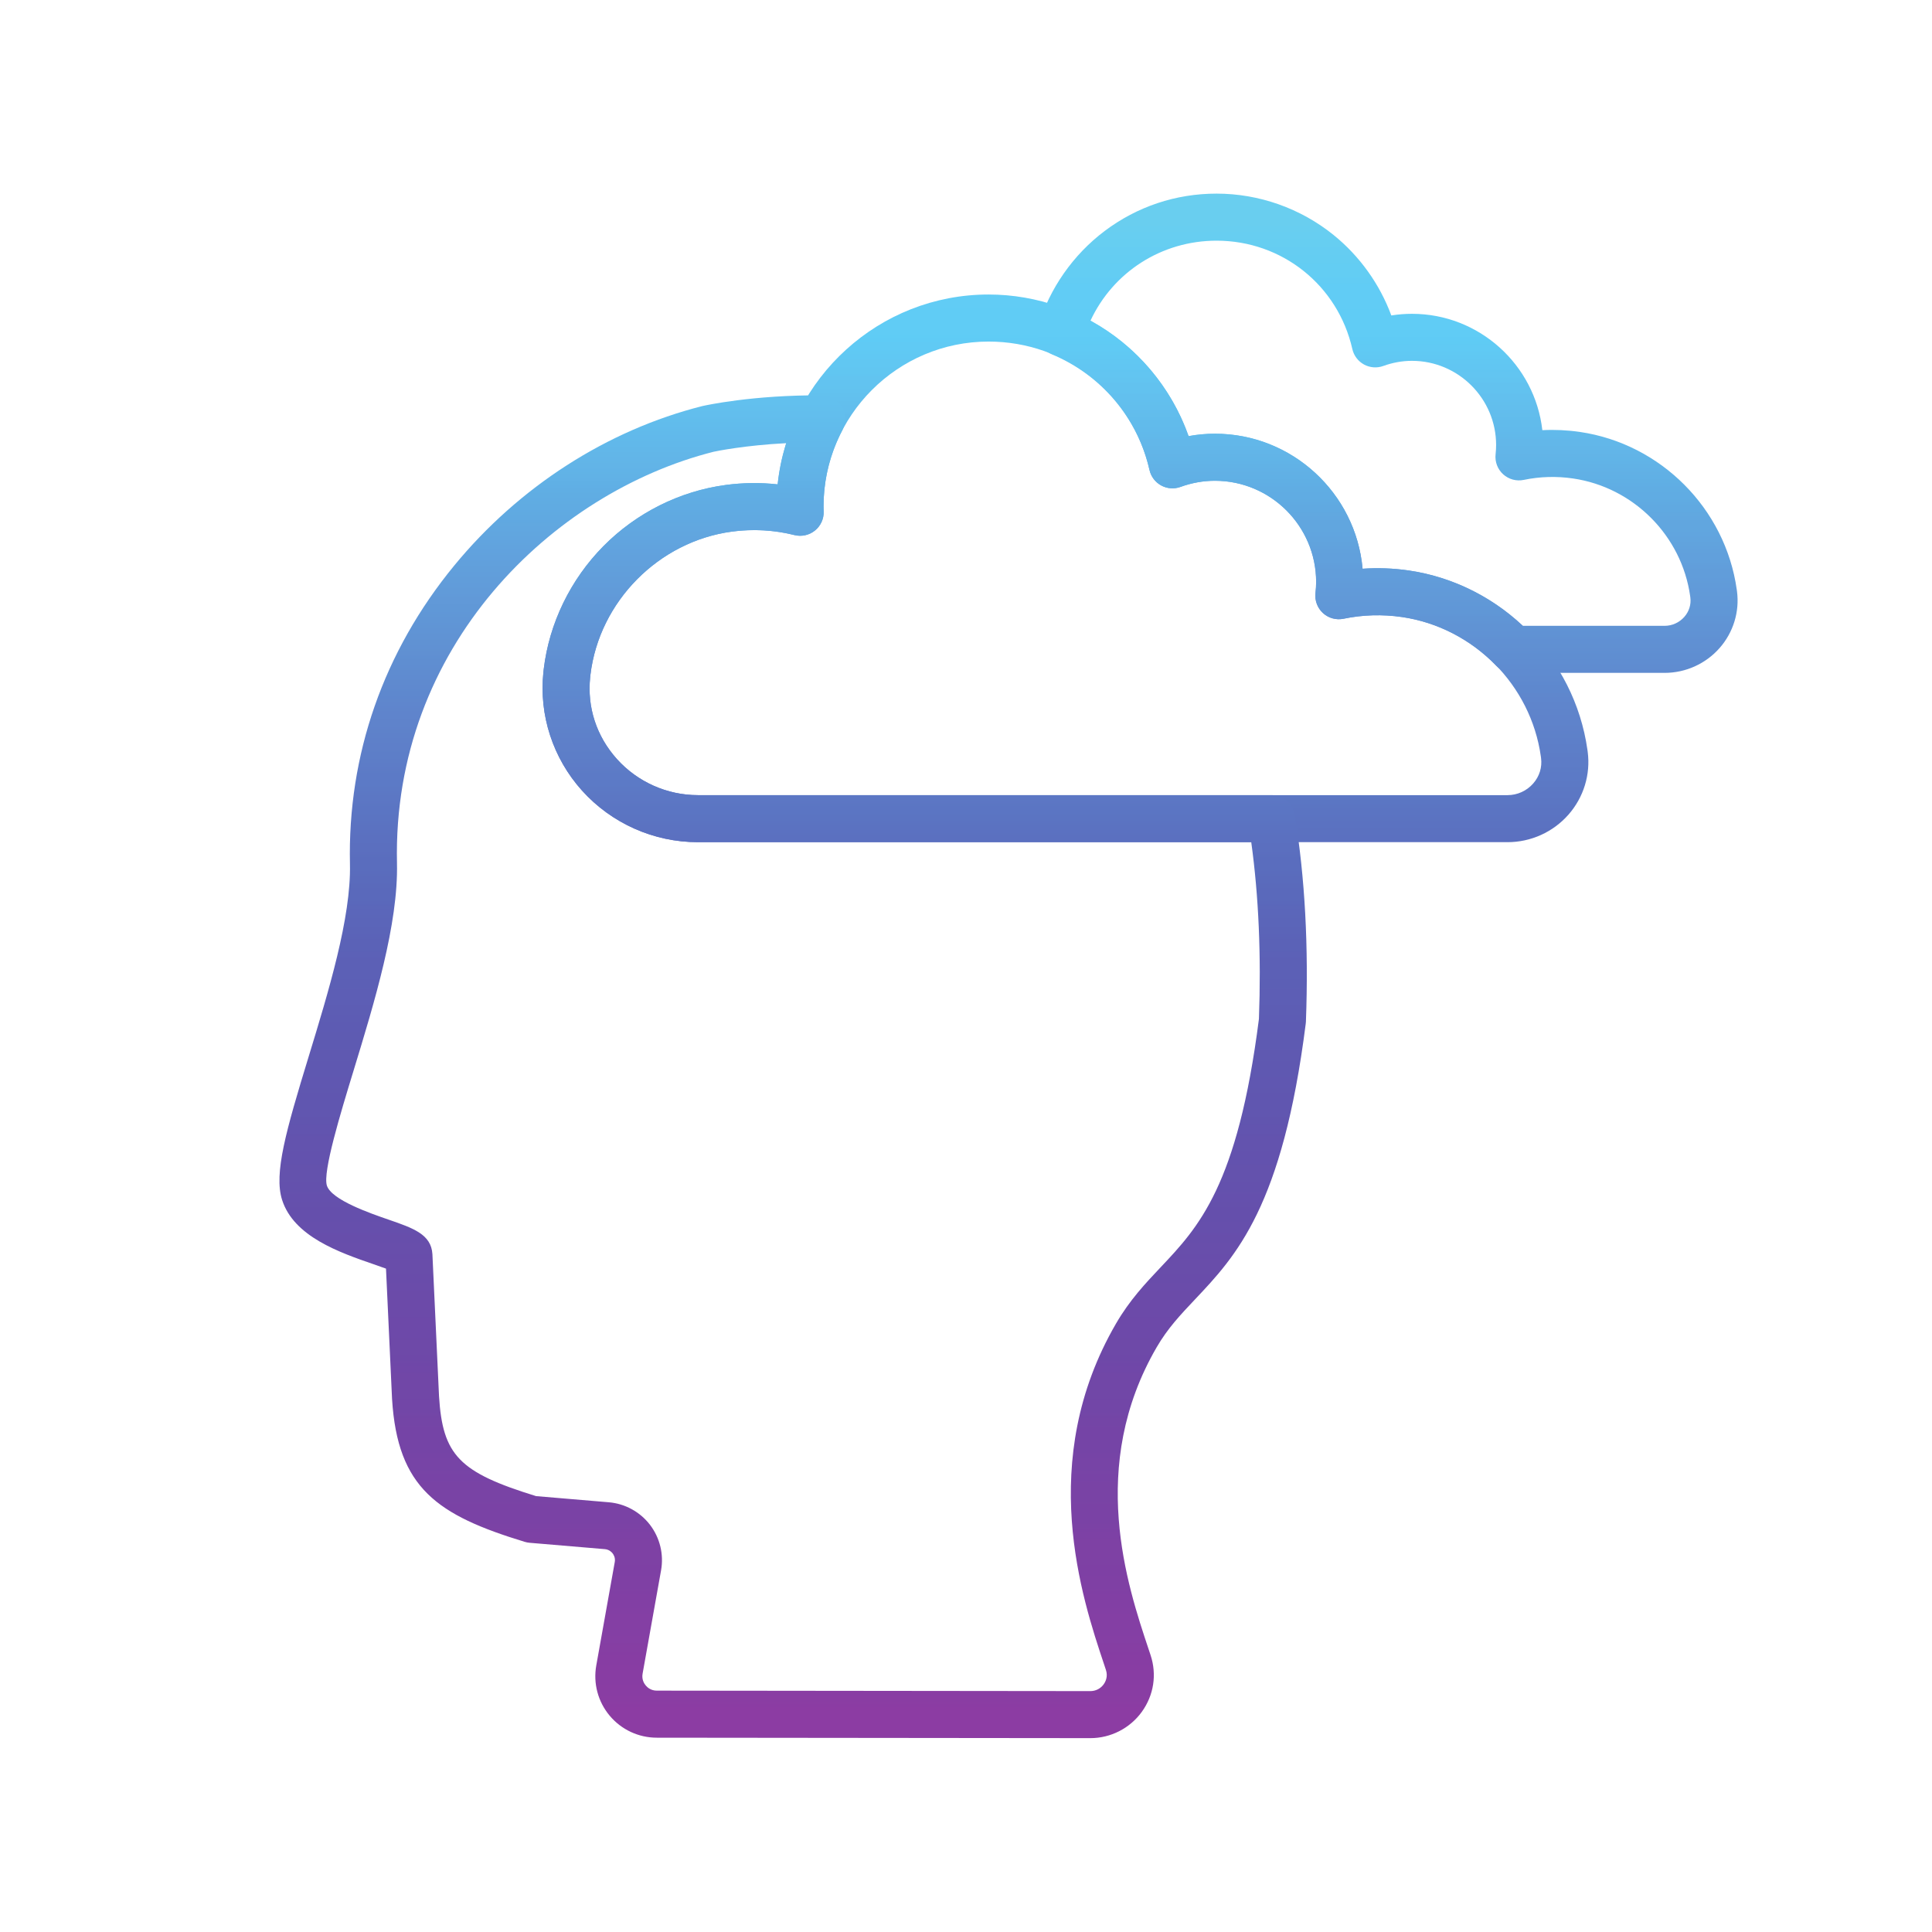 <svg xmlns="http://www.w3.org/2000/svg" xmlns:xlink="http://www.w3.org/1999/xlink" width="500" viewBox="0 0 375 375" height="500" preserveAspectRatio="xMidYMid meet"><defs><clipPath id="d0da48028a"><path d="M 105.309 57.164 L 308.367 57.164 L 308.367 163.465 L 105.309 163.465 Z M 105.309 57.164 " clip-rule="nonzero"></path></clipPath><clipPath id="1b3b8130e2"><path d="M 146.402 102.895 C 144.961 102.895 143.516 102.992 142.066 103.184 C 127.859 105.078 116.309 116.758 114.605 130.957 C 114.586 131.117 114.57 131.273 114.555 131.43 C 113.934 137.277 115.781 142.926 119.75 147.34 C 123.754 151.785 129.473 154.336 135.453 154.336 L 292.613 154.336 C 294.52 154.336 296.332 153.512 297.59 152.078 C 298.812 150.688 299.352 148.93 299.117 147.129 L 299.078 146.828 C 297.125 132.922 286.039 121.793 272.129 119.766 C 268.32 119.215 264.512 119.324 260.801 120.094 C 259.371 120.395 257.883 119.988 256.801 119.008 C 255.719 118.023 255.172 116.582 255.332 115.129 C 255.418 114.355 255.461 113.645 255.461 112.965 C 255.461 102.129 246.645 93.316 235.809 93.316 C 233.562 93.316 231.312 93.719 229.125 94.512 C 227.891 94.957 226.527 94.852 225.379 94.223 C 224.23 93.594 223.406 92.504 223.117 91.227 C 219.793 76.547 206.949 66.297 191.883 66.297 C 174.219 66.297 159.848 80.668 159.848 98.332 C 159.848 98.547 159.855 98.766 159.863 98.98 L 159.875 99.293 C 159.918 100.723 159.285 102.086 158.172 102.984 C 157.059 103.883 155.59 104.203 154.203 103.859 C 151.645 103.219 149.035 102.895 146.402 102.895 Z M 292.613 163.465 L 135.453 163.465 C 126.891 163.465 118.695 159.816 112.965 153.445 C 107.324 147.18 104.59 138.801 105.473 130.473 C 105.492 130.273 105.516 130.07 105.539 129.867 C 106.609 120.953 110.727 112.477 117.129 106 C 123.527 99.535 131.953 95.32 140.859 94.133 C 144.234 93.684 147.609 93.645 150.941 94.016 C 153.105 73.336 170.641 57.164 191.883 57.164 C 201.273 57.164 210.461 60.414 217.746 66.312 C 223.684 71.113 228.18 77.512 230.703 84.652 C 232.395 84.34 234.098 84.184 235.809 84.184 C 250.809 84.184 263.168 95.723 264.477 110.391 C 267.449 110.18 270.449 110.297 273.445 110.73 C 291.348 113.34 305.605 127.66 308.121 145.559 L 308.172 145.938 C 308.746 150.32 307.391 154.75 304.457 158.098 C 301.465 161.512 297.148 163.465 292.613 163.465 Z M 292.613 163.465 " clip-rule="nonzero"></path></clipPath><clipPath id="288221b9a7"><path d="M 146.402 102.895 C 144.961 102.895 143.516 102.992 142.066 103.184 C 127.859 105.078 116.309 116.758 114.605 130.957 C 114.586 131.117 114.57 131.273 114.555 131.43 C 113.934 137.277 115.781 142.926 119.75 147.34 C 123.754 151.785 129.473 154.336 135.453 154.336 L 292.613 154.336 C 294.52 154.336 296.332 153.512 297.59 152.078 C 298.812 150.688 299.352 148.93 299.117 147.129 L 299.078 146.828 C 297.125 132.922 286.039 121.793 272.129 119.766 C 268.32 119.215 264.512 119.324 260.801 120.094 C 259.371 120.395 257.883 119.988 256.801 119.008 C 255.719 118.023 255.172 116.582 255.332 115.129 C 255.418 114.355 255.461 113.645 255.461 112.965 C 255.461 102.129 246.645 93.316 235.809 93.316 C 233.562 93.316 231.312 93.719 229.125 94.512 C 227.891 94.957 226.527 94.852 225.379 94.223 C 224.23 93.594 223.406 92.504 223.117 91.227 C 219.793 76.547 206.949 66.297 191.883 66.297 C 174.219 66.297 159.848 80.668 159.848 98.332 C 159.848 98.547 159.855 98.766 159.863 98.98 L 159.875 99.293 C 159.918 100.723 159.285 102.086 158.172 102.984 C 157.059 103.883 155.59 104.203 154.203 103.859 C 151.645 103.219 149.035 102.895 146.402 102.895 Z M 292.613 163.465 L 135.453 163.465 C 126.891 163.465 118.695 159.816 112.965 153.445 C 107.324 147.18 104.59 138.801 105.473 130.473 C 105.492 130.273 105.516 130.07 105.539 129.867 C 106.609 120.953 110.727 112.477 117.129 106 C 123.527 99.535 131.953 95.32 140.859 94.133 C 144.234 93.684 147.609 93.645 150.941 94.016 C 153.105 73.336 170.641 57.164 191.883 57.164 C 201.273 57.164 210.461 60.414 217.746 66.312 C 223.684 71.113 228.18 77.512 230.703 84.652 C 232.395 84.34 234.098 84.184 235.809 84.184 C 250.809 84.184 263.168 95.723 264.477 110.391 C 267.449 110.18 270.449 110.297 273.445 110.73 C 291.348 113.34 305.605 127.66 308.121 145.559 L 308.172 145.938 C 308.746 150.32 307.391 154.75 304.457 158.098 C 301.465 161.512 297.148 163.465 292.613 163.465 " clip-rule="nonzero"></path></clipPath><linearGradient x1="0.054" gradientTransform="matrix(0, 292.112, -292.112, 0, 206.805, 41.422)" y1="0" x2="0.418" gradientUnits="userSpaceOnUse" y2="0" id="486e269ce0"><stop stop-opacity="1" stop-color="rgb(37.999%, 79.999%, 96.1%)" offset="0"></stop><stop stop-opacity="1" stop-color="rgb(37.9%, 79.999%, 96.1%)" offset="0.016"></stop><stop stop-opacity="1" stop-color="rgb(37.7%, 79.999%, 96.1%)" offset="0.031"></stop><stop stop-opacity="1" stop-color="rgb(37.599%, 79.999%, 96.1%)" offset="0.062"></stop><stop stop-opacity="1" stop-color="rgb(37.448%, 79.999%, 96.1%)" offset="0.07"></stop><stop stop-opacity="1" stop-color="rgb(37.299%, 79.799%, 96.1%)" offset="0.074"></stop><stop stop-opacity="1" stop-color="rgb(37.299%, 79.599%, 96.1%)" offset="0.078"></stop><stop stop-opacity="1" stop-color="rgb(37.434%, 79.417%, 95.898%)" offset="0.082"></stop><stop stop-opacity="1" stop-color="rgb(37.572%, 79.236%, 95.699%)" offset="0.086"></stop><stop stop-opacity="1" stop-color="rgb(37.585%, 79.218%, 95.699%)" offset="0.094"></stop><stop stop-opacity="1" stop-color="rgb(37.599%, 78.999%, 95.499%)" offset="0.098"></stop><stop stop-opacity="1" stop-color="rgb(37.599%, 78.799%, 95.299%)" offset="0.102"></stop><stop stop-opacity="1" stop-color="rgb(37.602%, 78.6%, 95.299%)" offset="0.105"></stop><stop stop-opacity="1" stop-color="rgb(37.605%, 78.4%, 95.299%)" offset="0.109"></stop><stop stop-opacity="1" stop-color="rgb(37.802%, 78.206%, 95.105%)" offset="0.113"></stop><stop stop-opacity="1" stop-color="rgb(37.999%, 78.012%, 94.913%)" offset="0.117"></stop><stop stop-opacity="1" stop-color="rgb(37.999%, 78.006%, 94.905%)" offset="0.125"></stop><stop stop-opacity="1" stop-color="rgb(37.999%, 77.798%, 94.724%)" offset="0.129"></stop><stop stop-opacity="1" stop-color="rgb(37.999%, 77.599%, 94.55%)" offset="0.133"></stop><stop stop-opacity="1" stop-color="rgb(37.999%, 77.449%, 94.524%)" offset="0.141"></stop><stop stop-opacity="1" stop-color="rgb(38.199%, 77.1%, 94.299%)" offset="0.145"></stop><stop stop-opacity="1" stop-color="rgb(38.399%, 76.9%, 94.099%)" offset="0.148"></stop><stop stop-opacity="1" stop-color="rgb(38.399%, 76.703%, 94.099%)" offset="0.152"></stop><stop stop-opacity="1" stop-color="rgb(38.399%, 76.508%, 94.099%)" offset="0.156"></stop><stop stop-opacity="1" stop-color="rgb(38.399%, 76.503%, 93.912%)" offset="0.164"></stop><stop stop-opacity="1" stop-color="rgb(38.399%, 76.299%, 93.712%)" offset="0.168"></stop><stop stop-opacity="1" stop-color="rgb(38.399%, 76.099%, 93.7%)" offset="0.172"></stop><stop stop-opacity="1" stop-color="rgb(38.399%, 75.899%, 93.532%)" offset="0.176"></stop><stop stop-opacity="1" stop-color="rgb(38.399%, 75.699%, 93.364%)" offset="0.18"></stop><stop stop-opacity="1" stop-color="rgb(38.399%, 75.499%, 93.332%)" offset="0.184"></stop><stop stop-opacity="1" stop-color="rgb(38.399%, 75.299%, 93.3%)" offset="0.188"></stop><stop stop-opacity="1" stop-color="rgb(38.399%, 75.099%, 93.1%)" offset="0.191"></stop><stop stop-opacity="1" stop-color="rgb(38.399%, 74.899%, 92.902%)" offset="0.195"></stop><stop stop-opacity="1" stop-color="rgb(38.399%, 74.699%, 92.9%)" offset="0.199"></stop><stop stop-opacity="1" stop-color="rgb(38.399%, 74.5%, 92.899%)" offset="0.203"></stop><stop stop-opacity="1" stop-color="rgb(38.399%, 74.319%, 92.899%)" offset="0.211"></stop><stop stop-opacity="1" stop-color="rgb(38.228%, 73.949%, 92.699%)" offset="0.215"></stop><stop stop-opacity="1" stop-color="rgb(38.058%, 73.758%, 92.499%)" offset="0.219"></stop><stop stop-opacity="1" stop-color="rgb(38.028%, 73.729%, 92.499%)" offset="0.227"></stop><stop stop-opacity="1" stop-color="rgb(37.999%, 73.499%, 92.349%)" offset="0.23"></stop><stop stop-opacity="1" stop-color="rgb(37.999%, 73.299%, 92.2%)" offset="0.234"></stop><stop stop-opacity="1" stop-color="rgb(37.999%, 73.106%, 92.2%)" offset="0.242"></stop><stop stop-opacity="1" stop-color="rgb(37.999%, 72.725%, 92.017%)" offset="0.25"></stop><stop stop-opacity="1" stop-color="rgb(38.162%, 72.366%, 91.653%)" offset="0.266"></stop><stop stop-opacity="1" stop-color="rgb(38.362%, 71.994%, 91.435%)" offset="0.27"></stop><stop stop-opacity="1" stop-color="rgb(38.399%, 71.791%, 91.399%)" offset="0.273"></stop><stop stop-opacity="1" stop-color="rgb(38.399%, 71.594%, 91.203%)" offset="0.277"></stop><stop stop-opacity="1" stop-color="rgb(38.399%, 71.399%, 91.01%)" offset="0.281"></stop><stop stop-opacity="1" stop-color="rgb(38.399%, 71.199%, 91.003%)" offset="0.285"></stop><stop stop-opacity="1" stop-color="rgb(38.399%, 70.999%, 90.999%)" offset="0.289"></stop><stop stop-opacity="1" stop-color="rgb(38.399%, 70.824%, 90.823%)" offset="0.297"></stop><stop stop-opacity="1" stop-color="rgb(38.199%, 70.457%, 90.623%)" offset="0.301"></stop><stop stop-opacity="1" stop-color="rgb(37.999%, 70.267%, 90.599%)" offset="0.305"></stop><stop stop-opacity="1" stop-color="rgb(37.999%, 70.076%, 90.442%)" offset="0.312"></stop><stop stop-opacity="1" stop-color="rgb(37.999%, 69.644%, 90.242%)" offset="0.316"></stop><stop stop-opacity="1" stop-color="rgb(37.999%, 69.405%, 90.199%)" offset="0.32"></stop><stop stop-opacity="1" stop-color="rgb(37.999%, 69.214%, 89.999%)" offset="0.324"></stop><stop stop-opacity="1" stop-color="rgb(37.999%, 69.025%, 89.799%)" offset="0.328"></stop><stop stop-opacity="1" stop-color="rgb(37.82%, 68.834%, 89.799%)" offset="0.336"></stop><stop stop-opacity="1" stop-color="rgb(37.621%, 68.62%, 89.6%)" offset="0.34"></stop><stop stop-opacity="1" stop-color="rgb(37.599%, 68.599%, 89.4%)" offset="0.344"></stop><stop stop-opacity="1" stop-color="rgb(37.599%, 68.399%, 89.4%)" offset="0.348"></stop><stop stop-opacity="1" stop-color="rgb(37.599%, 68.199%, 89.4%)" offset="0.352"></stop><stop stop-opacity="1" stop-color="rgb(37.599%, 67.999%, 89.2%)" offset="0.355"></stop><stop stop-opacity="1" stop-color="rgb(37.599%, 67.799%, 89%)" offset="0.359"></stop><stop stop-opacity="1" stop-color="rgb(37.599%, 67.648%, 89%)" offset="0.367"></stop><stop stop-opacity="1" stop-color="rgb(37.599%, 67.299%, 88.799%)" offset="0.371"></stop><stop stop-opacity="1" stop-color="rgb(37.599%, 67.099%, 88.599%)" offset="0.375"></stop><stop stop-opacity="1" stop-color="rgb(37.599%, 66.928%, 88.599%)" offset="0.383"></stop><stop stop-opacity="1" stop-color="rgb(37.599%, 66.566%, 88.399%)" offset="0.387"></stop><stop stop-opacity="1" stop-color="rgb(37.599%, 66.376%, 88.199%)" offset="0.391"></stop><stop stop-opacity="1" stop-color="rgb(37.601%, 66.335%, 88.196%)" offset="0.398"></stop><stop stop-opacity="1" stop-color="rgb(37.801%, 66.096%, 87.996%)" offset="0.402"></stop><stop stop-opacity="1" stop-color="rgb(37.999%, 65.9%, 87.799%)" offset="0.406"></stop><stop stop-opacity="1" stop-color="rgb(37.999%, 65.7%, 87.799%)" offset="0.41"></stop><stop stop-opacity="1" stop-color="rgb(37.999%, 65.5%, 87.799%)" offset="0.414"></stop><stop stop-opacity="1" stop-color="rgb(37.999%, 65.298%, 87.65%)" offset="0.418"></stop><stop stop-opacity="1" stop-color="rgb(37.999%, 65.099%, 87.5%)" offset="0.422"></stop><stop stop-opacity="1" stop-color="rgb(37.999%, 64.934%, 87.5%)" offset="0.43"></stop><stop stop-opacity="1" stop-color="rgb(37.999%, 64.734%, 87.344%)" offset="0.438"></stop><stop stop-opacity="1" stop-color="rgb(37.999%, 64.499%, 87.143%)" offset="0.441"></stop><stop stop-opacity="1" stop-color="rgb(37.999%, 64.299%, 87.099%)" offset="0.445"></stop><stop stop-opacity="1" stop-color="rgb(37.999%, 64.113%, 87.099%)" offset="0.453"></stop><stop stop-opacity="1" stop-color="rgb(37.999%, 63.736%, 86.899%)" offset="0.457"></stop><stop stop-opacity="1" stop-color="rgb(37.999%, 63.547%, 86.699%)" offset="0.461"></stop><stop stop-opacity="1" stop-color="rgb(37.999%, 63.522%, 86.699%)" offset="0.469"></stop><stop stop-opacity="1" stop-color="rgb(37.999%, 63.3%, 86.499%)" offset="0.473"></stop><stop stop-opacity="1" stop-color="rgb(37.999%, 63.1%, 86.299%)" offset="0.477"></stop><stop stop-opacity="1" stop-color="rgb(37.999%, 62.9%, 86.299%)" offset="0.48"></stop><stop stop-opacity="1" stop-color="rgb(37.999%, 62.7%, 86.299%)" offset="0.484"></stop><stop stop-opacity="1" stop-color="rgb(37.999%, 62.549%, 86.099%)" offset="0.488"></stop><stop stop-opacity="1" stop-color="rgb(37.999%, 62.399%, 85.899%)" offset="0.492"></stop><stop stop-opacity="1" stop-color="rgb(37.999%, 62.219%, 85.899%)" offset="0.5"></stop><stop stop-opacity="1" stop-color="rgb(37.999%, 61.85%, 85.699%)" offset="0.504"></stop><stop stop-opacity="1" stop-color="rgb(37.999%, 61.659%, 85.5%)" offset="0.508"></stop><stop stop-opacity="1" stop-color="rgb(37.999%, 61.469%, 85.5%)" offset="0.516"></stop><stop stop-opacity="1" stop-color="rgb(37.999%, 61.238%, 85.3%)" offset="0.52"></stop><stop stop-opacity="1" stop-color="rgb(37.999%, 61.198%, 85.1%)" offset="0.523"></stop><stop stop-opacity="1" stop-color="rgb(37.999%, 60.999%, 85.1%)" offset="0.527"></stop><stop stop-opacity="1" stop-color="rgb(37.999%, 60.799%, 85.1%)" offset="0.531"></stop><stop stop-opacity="1" stop-color="rgb(37.999%, 60.617%, 84.917%)" offset="0.539"></stop><stop stop-opacity="1" stop-color="rgb(37.999%, 60.245%, 84.717%)" offset="0.547"></stop><stop stop-opacity="1" stop-color="rgb(37.999%, 60.027%, 84.698%)" offset="0.555"></stop><stop stop-opacity="1" stop-color="rgb(37.845%, 59.799%, 84.499%)" offset="0.559"></stop><stop stop-opacity="1" stop-color="rgb(37.692%, 59.599%, 84.299%)" offset="0.562"></stop><stop stop-opacity="1" stop-color="rgb(37.645%, 59.406%, 84.299%)" offset="0.57"></stop><stop stop-opacity="1" stop-color="rgb(37.599%, 59.021%, 84.099%)" offset="0.574"></stop><stop stop-opacity="1" stop-color="rgb(37.599%, 58.83%, 83.899%)" offset="0.578"></stop><stop stop-opacity="1" stop-color="rgb(37.599%, 58.815%, 83.899%)" offset="0.586"></stop><stop stop-opacity="1" stop-color="rgb(37.599%, 58.6%, 83.733%)" offset="0.59"></stop><stop stop-opacity="1" stop-color="rgb(37.599%, 58.4%, 83.568%)" offset="0.594"></stop><stop stop-opacity="1" stop-color="rgb(37.599%, 58.243%, 83.533%)" offset="0.602"></stop><stop stop-opacity="1" stop-color="rgb(37.599%, 57.846%, 83.302%)" offset="0.605"></stop><stop stop-opacity="1" stop-color="rgb(37.599%, 57.607%, 83.107%)" offset="0.609"></stop><stop stop-opacity="1" stop-color="rgb(37.599%, 57.452%, 82.925%)" offset="0.625"></stop><stop stop-opacity="1" stop-color="rgb(37.599%, 57.098%, 82.721%)" offset="0.629"></stop><stop stop-opacity="1" stop-color="rgb(37.599%, 56.898%, 82.7%)" offset="0.633"></stop><stop stop-opacity="1" stop-color="rgb(37.599%, 56.699%, 82.581%)" offset="0.637"></stop><stop stop-opacity="1" stop-color="rgb(37.599%, 56.499%, 82.462%)" offset="0.641"></stop><stop stop-opacity="1" stop-color="rgb(37.599%, 56.299%, 82.43%)" offset="0.645"></stop><stop stop-opacity="1" stop-color="rgb(37.599%, 56.099%, 82.399%)" offset="0.648"></stop><stop stop-opacity="1" stop-color="rgb(37.457%, 55.91%, 82.399%)" offset="0.656"></stop><stop stop-opacity="1" stop-color="rgb(37.306%, 55.71%, 82.199%)" offset="0.66"></stop><stop stop-opacity="1" stop-color="rgb(37.299%, 55.699%, 81.999%)" offset="0.664"></stop><stop stop-opacity="1" stop-color="rgb(37.299%, 55.499%, 81.999%)" offset="0.668"></stop><stop stop-opacity="1" stop-color="rgb(37.299%, 55.299%, 81.999%)" offset="0.672"></stop><stop stop-opacity="1" stop-color="rgb(37.299%, 55.099%, 81.799%)" offset="0.676"></stop><stop stop-opacity="1" stop-color="rgb(37.299%, 54.9%, 81.599%)" offset="0.68"></stop><stop stop-opacity="1" stop-color="rgb(37.299%, 54.747%, 81.599%)" offset="0.688"></stop><stop stop-opacity="1" stop-color="rgb(37.299%, 54.547%, 81.407%)" offset="0.695"></stop><stop stop-opacity="1" stop-color="rgb(37.299%, 54.298%, 81.207%)" offset="0.699"></stop><stop stop-opacity="1" stop-color="rgb(37.299%, 54.099%, 81.2%)" offset="0.703"></stop><stop stop-opacity="1" stop-color="rgb(37.099%, 53.925%, 81.2%)" offset="0.707"></stop><stop stop-opacity="1" stop-color="rgb(36.899%, 53.752%, 81.2%)" offset="0.711"></stop><stop stop-opacity="1" stop-color="rgb(36.899%, 53.561%, 81%)" offset="0.715"></stop><stop stop-opacity="1" stop-color="rgb(36.899%, 53.372%, 80.8%)" offset="0.719"></stop><stop stop-opacity="1" stop-color="rgb(36.899%, 53.336%, 80.8%)" offset="0.727"></stop><stop stop-opacity="1" stop-color="rgb(37.094%, 53.099%, 80.598%)" offset="0.73"></stop><stop stop-opacity="1" stop-color="rgb(37.289%, 52.899%, 80.399%)" offset="0.734"></stop><stop stop-opacity="1" stop-color="rgb(37.294%, 52.699%, 80.399%)" offset="0.738"></stop><stop stop-opacity="1" stop-color="rgb(37.299%, 52.499%, 80.399%)" offset="0.742"></stop><stop stop-opacity="1" stop-color="rgb(37.299%, 52.367%, 80.199%)" offset="0.746"></stop><stop stop-opacity="1" stop-color="rgb(37.299%, 52.235%, 79.999%)" offset="0.75"></stop><stop stop-opacity="1" stop-color="rgb(37.299%, 52.051%, 79.999%)" offset="0.758"></stop><stop stop-opacity="1" stop-color="rgb(37.299%, 51.833%, 79.799%)" offset="0.762"></stop><stop stop-opacity="1" stop-color="rgb(37.299%, 51.799%, 79.599%)" offset="0.766"></stop><stop stop-opacity="1" stop-color="rgb(37.299%, 51.599%, 79.599%)" offset="0.77"></stop><stop stop-opacity="1" stop-color="rgb(37.299%, 51.399%, 79.599%)" offset="0.773"></stop><stop stop-opacity="1" stop-color="rgb(37.299%, 51.399%, 79.599%)" offset="0.781"></stop><stop stop-opacity="1" stop-color="rgb(37.299%, 51.21%, 79.41%)" offset="0.789"></stop><stop stop-opacity="1" stop-color="rgb(37.114%, 50.825%, 79.21%)" offset="0.797"></stop><stop stop-opacity="1" stop-color="rgb(36.914%, 50.615%, 79.019%)" offset="0.805"></stop><stop stop-opacity="1" stop-color="rgb(36.899%, 50.424%, 78.819%)" offset="0.812"></stop><stop stop-opacity="1" stop-color="rgb(36.708%, 50.023%, 78.799%)" offset="0.816"></stop><stop stop-opacity="1" stop-color="rgb(36.519%, 49.799%, 78.799%)" offset="0.82"></stop><stop stop-opacity="1" stop-color="rgb(36.508%, 49.617%, 78.6%)" offset="0.824"></stop><stop stop-opacity="1" stop-color="rgb(36.499%, 49.437%, 78.4%)" offset="0.828"></stop><stop stop-opacity="1" stop-color="rgb(36.499%, 49.417%, 78.4%)" offset="0.836"></stop><stop stop-opacity="1" stop-color="rgb(36.499%, 49.199%, 78.2%)" offset="0.84"></stop><stop stop-opacity="1" stop-color="rgb(36.499%, 48.999%, 78%)" offset="0.844"></stop><stop stop-opacity="1" stop-color="rgb(36.499%, 48.799%, 78%)" offset="0.848"></stop><stop stop-opacity="1" stop-color="rgb(36.499%, 48.599%, 78%)" offset="0.852"></stop><stop stop-opacity="1" stop-color="rgb(36.499%, 48.599%, 78%)" offset="0.859"></stop><stop stop-opacity="1" stop-color="rgb(36.307%, 48.407%, 77.808%)" offset="0.867"></stop><stop stop-opacity="1" stop-color="rgb(36.107%, 48.021%, 77.606%)" offset="0.875"></stop><stop stop-opacity="1" stop-color="rgb(36.099%, 47.679%, 77.466%)" offset="0.891"></stop><stop stop-opacity="1" stop-color="rgb(36.099%, 47.516%, 77.316%)" offset="0.898"></stop><stop stop-opacity="1" stop-color="rgb(36.099%, 47.299%, 77.1%)" offset="0.902"></stop><stop stop-opacity="1" stop-color="rgb(36.099%, 47.099%, 76.9%)" offset="0.906"></stop><stop stop-opacity="1" stop-color="rgb(36.099%, 46.899%, 76.9%)" offset="0.91"></stop><stop stop-opacity="1" stop-color="rgb(36.099%, 46.7%, 76.9%)" offset="0.914"></stop><stop stop-opacity="1" stop-color="rgb(36.099%, 46.532%, 76.732%)" offset="0.922"></stop><stop stop-opacity="1" stop-color="rgb(35.899%, 46.332%, 76.532%)" offset="0.926"></stop><stop stop-opacity="1" stop-color="rgb(35.699%, 46.3%, 76.5%)" offset="0.93"></stop><stop stop-opacity="1" stop-color="rgb(35.699%, 46.1%, 76.35%)" offset="0.934"></stop><stop stop-opacity="1" stop-color="rgb(35.699%, 45.9%, 76.202%)" offset="0.938"></stop><stop stop-opacity="1" stop-color="rgb(35.699%, 45.699%, 76.151%)" offset="0.941"></stop><stop stop-opacity="1" stop-color="rgb(35.699%, 45.499%, 76.099%)" offset="0.945"></stop><stop stop-opacity="1" stop-color="rgb(35.699%, 45.319%, 76.099%)" offset="0.953"></stop><stop stop-opacity="1" stop-color="rgb(35.699%, 45.119%, 75.899%)" offset="0.957"></stop><stop stop-opacity="1" stop-color="rgb(35.699%, 45.099%, 75.699%)" offset="0.961"></stop><stop stop-opacity="1" stop-color="rgb(35.699%, 44.899%, 75.699%)" offset="0.965"></stop><stop stop-opacity="1" stop-color="rgb(35.699%, 44.699%, 75.699%)" offset="0.969"></stop><stop stop-opacity="1" stop-color="rgb(35.699%, 44.548%, 75.548%)" offset="0.977"></stop><stop stop-opacity="1" stop-color="rgb(35.699%, 44.348%, 75.348%)" offset="0.984"></stop><stop stop-opacity="1" stop-color="rgb(35.699%, 44.109%, 75.299%)" offset="0.992"></stop><stop stop-opacity="1" stop-color="rgb(35.699%, 43.909%, 75.113%)" offset="1"></stop></linearGradient><clipPath id="e939032be3"><path d="M 54 76.633 L 254 76.633 L 254 337.371 L 54 337.371 Z M 54 76.633 " clip-rule="nonzero"></path></clipPath><clipPath id="14e5b201b2"><path d="M 104.047 290.395 L 118.168 291.59 C 121.316 291.855 124.23 293.449 126.156 295.957 C 128.082 298.465 128.871 301.688 128.312 304.801 L 124.727 324.863 C 124.527 325.98 125.023 326.777 125.336 327.148 C 125.648 327.523 126.344 328.152 127.48 328.152 L 211.637 328.242 C 211.637 328.242 211.641 328.242 211.641 328.242 C 212.676 328.242 213.617 327.762 214.223 326.922 C 214.57 326.438 215.094 325.434 214.656 324.121 L 214.297 323.039 C 210.016 310.23 201.109 283.578 216.629 256.887 C 219.281 252.324 222.328 249.102 225.273 245.984 C 232.629 238.203 240.23 230.156 244.359 197.762 C 244.812 185.445 244.309 173.926 242.867 163.465 L 135.453 163.465 C 126.891 163.465 118.695 159.816 112.965 153.445 C 107.324 147.18 104.59 138.805 105.473 130.473 C 105.492 130.27 105.516 130.07 105.539 129.867 C 106.609 120.953 110.727 112.477 117.129 106 C 123.527 99.535 131.953 95.32 140.859 94.133 C 144.238 93.684 147.613 93.645 150.945 94.016 C 151.234 91.305 151.793 88.621 152.613 86.02 C 144.523 86.434 139.066 87.566 138.504 87.688 C 107.242 95.594 76.113 125.543 77.055 167.527 C 77.32 179.363 72.695 194.496 68.613 207.848 C 66.078 216.137 62.613 227.488 63.449 230.121 C 64.34 232.906 71.84 235.496 75.445 236.738 C 80.234 238.391 83.691 239.586 83.93 243.422 C 83.93 243.445 83.934 243.469 83.934 243.492 L 85.215 271.016 C 85.922 282.457 89.117 285.793 104.047 290.395 Z M 211.641 337.371 C 211.637 337.371 211.633 337.371 211.629 337.371 L 127.469 337.285 C 123.934 337.281 120.602 335.723 118.332 333.008 C 116.059 330.293 115.117 326.738 115.738 323.254 L 119.324 303.195 C 119.469 302.387 119.129 301.797 118.914 301.516 C 118.699 301.238 118.219 300.758 117.398 300.688 L 102.793 299.453 C 102.469 299.426 102.152 299.363 101.844 299.27 C 84.902 294.102 77.164 288.871 76.098 271.547 C 76.098 271.523 76.098 271.5 76.094 271.477 L 74.922 246.238 C 74.156 245.953 73.234 245.637 72.465 245.371 C 65.953 243.121 57.031 240.043 54.754 232.895 C 53.125 227.793 55.516 219.461 59.883 205.176 C 63.762 192.484 68.16 178.098 67.926 167.73 C 67.449 146.516 74.445 126.477 88.16 109.781 C 100.738 94.469 117.852 83.473 136.344 78.812 C 136.379 78.805 136.418 78.797 136.457 78.789 C 136.848 78.699 146.191 76.633 159.535 76.738 C 161.129 76.754 162.598 77.594 163.414 78.961 C 164.234 80.328 164.281 82.023 163.535 83.434 C 161.09 88.078 159.848 93.09 159.848 98.332 C 159.848 98.547 159.855 98.762 159.863 98.977 L 159.875 99.293 C 159.918 100.723 159.285 102.09 158.172 102.984 C 157.059 103.883 155.59 104.203 154.203 103.859 C 150.242 102.867 146.16 102.641 142.066 103.184 C 127.859 105.078 116.309 116.758 114.605 130.957 C 114.586 131.117 114.57 131.273 114.555 131.434 C 113.934 137.277 115.781 142.926 119.754 147.34 C 123.754 151.785 129.473 154.336 135.453 154.336 L 246.797 154.336 C 249.035 154.336 250.938 155.953 251.305 158.16 C 253.289 170.273 254.023 183.781 253.477 198.309 C 253.469 198.441 253.461 198.578 253.441 198.707 C 248.945 234.23 239.895 243.809 231.91 252.254 C 229.086 255.246 226.645 257.828 224.523 261.477 C 211.078 284.598 218.805 307.723 222.957 320.145 L 223.32 321.238 C 224.578 325.016 223.957 329.035 221.625 332.27 C 219.316 335.465 215.586 337.371 211.641 337.371 Z M 211.641 337.371 " clip-rule="nonzero"></path></clipPath><clipPath id="2904b81db6"><path d="M 104.047 290.395 L 118.168 291.59 C 121.316 291.855 124.23 293.449 126.156 295.957 C 128.082 298.465 128.871 301.688 128.312 304.801 L 124.727 324.863 C 124.527 325.98 125.023 326.777 125.336 327.148 C 125.648 327.523 126.344 328.152 127.48 328.152 L 211.637 328.242 C 211.637 328.242 211.641 328.242 211.641 328.242 C 212.676 328.242 213.617 327.762 214.223 326.922 C 214.57 326.438 215.094 325.434 214.656 324.121 L 214.297 323.039 C 210.016 310.23 201.109 283.578 216.629 256.887 C 219.281 252.324 222.328 249.102 225.273 245.984 C 232.629 238.203 240.23 230.156 244.359 197.762 C 244.812 185.445 244.309 173.926 242.867 163.465 L 135.453 163.465 C 126.891 163.465 118.695 159.816 112.965 153.445 C 107.324 147.18 104.59 138.805 105.473 130.473 C 105.492 130.27 105.516 130.07 105.539 129.867 C 106.609 120.953 110.727 112.477 117.129 106 C 123.527 99.535 131.953 95.32 140.859 94.133 C 144.238 93.684 147.613 93.645 150.945 94.016 C 151.234 91.305 151.793 88.621 152.613 86.02 C 144.523 86.434 139.066 87.566 138.504 87.688 C 107.242 95.594 76.113 125.543 77.055 167.527 C 77.32 179.363 72.695 194.496 68.613 207.848 C 66.078 216.137 62.613 227.488 63.449 230.121 C 64.34 232.906 71.84 235.496 75.445 236.738 C 80.234 238.391 83.691 239.586 83.93 243.422 C 83.93 243.445 83.934 243.469 83.934 243.492 L 85.215 271.016 C 85.922 282.457 89.117 285.793 104.047 290.395 Z M 211.641 337.371 C 211.637 337.371 211.633 337.371 211.629 337.371 L 127.469 337.285 C 123.934 337.281 120.602 335.723 118.332 333.008 C 116.059 330.293 115.117 326.738 115.738 323.254 L 119.324 303.195 C 119.469 302.387 119.129 301.797 118.914 301.516 C 118.699 301.238 118.219 300.758 117.398 300.688 L 102.793 299.453 C 102.469 299.426 102.152 299.363 101.844 299.27 C 84.902 294.102 77.164 288.871 76.098 271.547 C 76.098 271.523 76.098 271.5 76.094 271.477 L 74.922 246.238 C 74.156 245.953 73.234 245.637 72.465 245.371 C 65.953 243.121 57.031 240.043 54.754 232.895 C 53.125 227.793 55.516 219.461 59.883 205.176 C 63.762 192.484 68.16 178.098 67.926 167.73 C 67.449 146.516 74.445 126.477 88.16 109.781 C 100.738 94.469 117.852 83.473 136.344 78.812 C 136.379 78.805 136.418 78.797 136.457 78.789 C 136.848 78.699 146.191 76.633 159.535 76.738 C 161.129 76.754 162.598 77.594 163.414 78.961 C 164.234 80.328 164.281 82.023 163.535 83.434 C 161.09 88.078 159.848 93.09 159.848 98.332 C 159.848 98.547 159.855 98.762 159.863 98.977 L 159.875 99.293 C 159.918 100.723 159.285 102.09 158.172 102.984 C 157.059 103.883 155.59 104.203 154.203 103.859 C 150.242 102.867 146.16 102.641 142.066 103.184 C 127.859 105.078 116.309 116.758 114.605 130.957 C 114.586 131.117 114.57 131.273 114.555 131.434 C 113.934 137.277 115.781 142.926 119.754 147.34 C 123.754 151.785 129.473 154.336 135.453 154.336 L 246.797 154.336 C 249.035 154.336 250.938 155.953 251.305 158.16 C 253.289 170.273 254.023 183.781 253.477 198.309 C 253.469 198.441 253.461 198.578 253.441 198.707 C 248.945 234.23 239.895 243.809 231.91 252.254 C 229.086 255.246 226.645 257.828 224.523 261.477 C 211.078 284.598 218.805 307.723 222.957 320.145 L 223.32 321.238 C 224.578 325.016 223.957 329.035 221.625 332.27 C 219.316 335.465 215.586 337.371 211.641 337.371 " clip-rule="nonzero"></path></clipPath><linearGradient x1="0.121" gradientTransform="matrix(0, 292.112, -292.112, 0, 153.945, 41.422)" y1="0" x2="1.013" gradientUnits="userSpaceOnUse" y2="0" id="80bcedac63"><stop stop-opacity="1" stop-color="rgb(38.399%, 75.299%, 93.3%)" offset="0"></stop><stop stop-opacity="1" stop-color="rgb(38.399%, 74.934%, 93.134%)" offset="0.004"></stop><stop stop-opacity="1" stop-color="rgb(38.399%, 74.57%, 92.969%)" offset="0.008"></stop><stop stop-opacity="1" stop-color="rgb(38.243%, 74.178%, 92.734%)" offset="0.012"></stop><stop stop-opacity="1" stop-color="rgb(38.087%, 73.787%, 92.499%)" offset="0.016"></stop><stop stop-opacity="1" stop-color="rgb(38.043%, 73.347%, 92.349%)" offset="0.02"></stop><stop stop-opacity="1" stop-color="rgb(37.999%, 72.908%, 92.2%)" offset="0.023"></stop><stop stop-opacity="1" stop-color="rgb(37.999%, 72.563%, 92%)" offset="0.027"></stop><stop stop-opacity="1" stop-color="rgb(37.999%, 72.218%, 91.8%)" offset="0.031"></stop><stop stop-opacity="1" stop-color="rgb(38.199%, 71.829%, 91.42%)" offset="0.035"></stop><stop stop-opacity="1" stop-color="rgb(38.399%, 71.442%, 91.042%)" offset="0.039"></stop><stop stop-opacity="1" stop-color="rgb(38.399%, 71.051%, 90.851%)" offset="0.043"></stop><stop stop-opacity="1" stop-color="rgb(38.399%, 70.66%, 90.66%)" offset="0.047"></stop><stop stop-opacity="1" stop-color="rgb(38.199%, 70.27%, 90.469%)" offset="0.051"></stop><stop stop-opacity="1" stop-color="rgb(37.999%, 69.879%, 90.279%)" offset="0.055"></stop><stop stop-opacity="1" stop-color="rgb(37.848%, 69.336%, 90.039%)" offset="0.059"></stop><stop stop-opacity="1" stop-color="rgb(37.697%, 68.794%, 89.799%)" offset="0.062"></stop><stop stop-opacity="1" stop-color="rgb(37.648%, 68.304%, 89.407%)" offset="0.066"></stop><stop stop-opacity="1" stop-color="rgb(37.599%, 67.815%, 89.015%)" offset="0.07"></stop><stop stop-opacity="1" stop-color="rgb(37.599%, 67.474%, 88.824%)" offset="0.074"></stop><stop stop-opacity="1" stop-color="rgb(37.599%, 67.134%, 88.634%)" offset="0.078"></stop><stop stop-opacity="1" stop-color="rgb(37.599%, 66.742%, 88.443%)" offset="0.082"></stop><stop stop-opacity="1" stop-color="rgb(37.599%, 66.351%, 88.252%)" offset="0.086"></stop><stop stop-opacity="1" stop-color="rgb(37.799%, 65.961%, 88.025%)" offset="0.09"></stop><stop stop-opacity="1" stop-color="rgb(37.999%, 65.57%, 87.799%)" offset="0.094"></stop><stop stop-opacity="1" stop-color="rgb(37.999%, 65.178%, 87.65%)" offset="0.098"></stop><stop stop-opacity="1" stop-color="rgb(37.999%, 64.787%, 87.5%)" offset="0.102"></stop><stop stop-opacity="1" stop-color="rgb(37.999%, 64.346%, 87.299%)" offset="0.105"></stop><stop stop-opacity="1" stop-color="rgb(37.999%, 63.907%, 87.099%)" offset="0.109"></stop><stop stop-opacity="1" stop-color="rgb(37.999%, 63.515%, 86.899%)" offset="0.113"></stop><stop stop-opacity="1" stop-color="rgb(37.999%, 63.124%, 86.699%)" offset="0.117"></stop><stop stop-opacity="1" stop-color="rgb(37.999%, 62.778%, 86.32%)" offset="0.121"></stop><stop stop-opacity="1" stop-color="rgb(37.999%, 62.431%, 85.942%)" offset="0.125"></stop><stop stop-opacity="1" stop-color="rgb(37.999%, 62.045%, 85.751%)" offset="0.129"></stop><stop stop-opacity="1" stop-color="rgb(37.999%, 61.661%, 85.561%)" offset="0.133"></stop><stop stop-opacity="1" stop-color="rgb(37.999%, 61.27%, 85.37%)" offset="0.137"></stop><stop stop-opacity="1" stop-color="rgb(37.999%, 60.88%, 85.179%)" offset="0.141"></stop><stop stop-opacity="1" stop-color="rgb(37.999%, 60.439%, 84.938%)" offset="0.145"></stop><stop stop-opacity="1" stop-color="rgb(37.999%, 59.999%, 84.697%)" offset="0.148"></stop><stop stop-opacity="1" stop-color="rgb(37.807%, 59.807%, 84.497%)" offset="0.152"></stop><stop stop-opacity="1" stop-color="rgb(37.616%, 59.616%, 84.299%)" offset="0.156"></stop><stop stop-opacity="1" stop-color="rgb(37.607%, 59.224%, 84.099%)" offset="0.16"></stop><stop stop-opacity="1" stop-color="rgb(37.599%, 58.833%, 83.899%)" offset="0.164"></stop><stop stop-opacity="1" stop-color="rgb(37.599%, 58.443%, 83.699%)" offset="0.168"></stop><stop stop-opacity="1" stop-color="rgb(37.599%, 58.052%, 83.499%)" offset="0.172"></stop><stop stop-opacity="1" stop-color="rgb(37.599%, 57.703%, 83.134%)" offset="0.176"></stop><stop stop-opacity="1" stop-color="rgb(37.599%, 57.353%, 82.77%)" offset="0.18"></stop><stop stop-opacity="1" stop-color="rgb(37.599%, 56.97%, 82.617%)" offset="0.184"></stop><stop stop-opacity="1" stop-color="rgb(37.599%, 56.589%, 82.466%)" offset="0.188"></stop><stop stop-opacity="1" stop-color="rgb(37.448%, 56.148%, 82.236%)" offset="0.191"></stop><stop stop-opacity="1" stop-color="rgb(37.299%, 55.707%, 82.007%)" offset="0.195"></stop><stop stop-opacity="1" stop-color="rgb(37.299%, 55.316%, 81.816%)" offset="0.199"></stop><stop stop-opacity="1" stop-color="rgb(37.299%, 54.926%, 81.625%)" offset="0.203"></stop><stop stop-opacity="1" stop-color="rgb(37.299%, 54.533%, 81.433%)" offset="0.207"></stop><stop stop-opacity="1" stop-color="rgb(37.299%, 54.143%, 81.242%)" offset="0.211"></stop><stop stop-opacity="1" stop-color="rgb(37.099%, 53.752%, 81.052%)" offset="0.215"></stop><stop stop-opacity="1" stop-color="rgb(36.899%, 53.362%, 80.861%)" offset="0.219"></stop><stop stop-opacity="1" stop-color="rgb(37.059%, 52.971%, 80.629%)" offset="0.223"></stop><stop stop-opacity="1" stop-color="rgb(37.219%, 52.58%, 80.399%)" offset="0.227"></stop><stop stop-opacity="1" stop-color="rgb(37.259%, 52.188%, 80.197%)" offset="0.23"></stop><stop stop-opacity="1" stop-color="rgb(37.299%, 51.797%, 79.997%)" offset="0.234"></stop><stop stop-opacity="1" stop-color="rgb(37.299%, 51.598%, 79.797%)" offset="0.238"></stop><stop stop-opacity="1" stop-color="rgb(37.299%, 51.399%, 79.599%)" offset="0.242"></stop><stop stop-opacity="1" stop-color="rgb(37.099%, 51.016%, 79.399%)" offset="0.246"></stop><stop stop-opacity="1" stop-color="rgb(36.899%, 50.635%, 79.199%)" offset="0.25"></stop><stop stop-opacity="1" stop-color="rgb(36.899%, 50.243%, 78.999%)" offset="0.254"></stop><stop stop-opacity="1" stop-color="rgb(36.899%, 49.852%, 78.799%)" offset="0.258"></stop><stop stop-opacity="1" stop-color="rgb(36.699%, 49.661%, 78.6%)" offset="0.262"></stop><stop stop-opacity="1" stop-color="rgb(36.499%, 49.471%, 78.4%)" offset="0.266"></stop><stop stop-opacity="1" stop-color="rgb(36.493%, 49.03%, 78.194%)" offset="0.27"></stop><stop stop-opacity="1" stop-color="rgb(36.488%, 48.589%, 77.989%)" offset="0.273"></stop><stop stop-opacity="1" stop-color="rgb(36.293%, 48.198%, 77.794%)" offset="0.277"></stop><stop stop-opacity="1" stop-color="rgb(36.099%, 47.807%, 77.599%)" offset="0.281"></stop><stop stop-opacity="1" stop-color="rgb(36.099%, 47.662%, 77.449%)" offset="0.289"></stop><stop stop-opacity="1" stop-color="rgb(36.099%, 47.131%, 77.1%)" offset="0.293"></stop><stop stop-opacity="1" stop-color="rgb(36.099%, 46.744%, 76.9%)" offset="0.297"></stop><stop stop-opacity="1" stop-color="rgb(35.93%, 46.353%, 76.7%)" offset="0.301"></stop><stop stop-opacity="1" stop-color="rgb(35.762%, 45.963%, 76.5%)" offset="0.305"></stop><stop stop-opacity="1" stop-color="rgb(35.73%, 45.77%, 76.299%)" offset="0.309"></stop><stop stop-opacity="1" stop-color="rgb(35.699%, 45.58%, 76.099%)" offset="0.312"></stop><stop stop-opacity="1" stop-color="rgb(35.699%, 45.139%, 75.899%)" offset="0.316"></stop><stop stop-opacity="1" stop-color="rgb(35.699%, 44.698%, 75.699%)" offset="0.32"></stop><stop stop-opacity="1" stop-color="rgb(35.699%, 44.307%, 75.499%)" offset="0.324"></stop><stop stop-opacity="1" stop-color="rgb(35.699%, 43.916%, 75.299%)" offset="0.328"></stop><stop stop-opacity="1" stop-color="rgb(35.699%, 43.726%, 75.099%)" offset="0.332"></stop><stop stop-opacity="1" stop-color="rgb(35.699%, 43.535%, 74.899%)" offset="0.336"></stop><stop stop-opacity="1" stop-color="rgb(35.526%, 43.144%, 74.699%)" offset="0.34"></stop><stop stop-opacity="1" stop-color="rgb(35.353%, 42.754%, 74.5%)" offset="0.344"></stop><stop stop-opacity="1" stop-color="rgb(35.326%, 42.603%, 74.335%)" offset="0.352"></stop><stop stop-opacity="1" stop-color="rgb(35.3%, 42.221%, 73.935%)" offset="0.355"></stop><stop stop-opacity="1" stop-color="rgb(35.3%, 41.989%, 73.7%)" offset="0.359"></stop><stop stop-opacity="1" stop-color="rgb(35.3%, 41.599%, 73.503%)" offset="0.363"></stop><stop stop-opacity="1" stop-color="rgb(35.3%, 41.208%, 73.308%)" offset="0.367"></stop><stop stop-opacity="1" stop-color="rgb(35.3%, 41.017%, 73.303%)" offset="0.375"></stop><stop stop-opacity="1" stop-color="rgb(35.5%, 40.434%, 73.099%)" offset="0.379"></stop><stop stop-opacity="1" stop-color="rgb(35.699%, 40.044%, 72.899%)" offset="0.383"></stop><stop stop-opacity="1" stop-color="rgb(35.699%, 39.853%, 72.699%)" offset="0.387"></stop><stop stop-opacity="1" stop-color="rgb(35.699%, 39.662%, 72.499%)" offset="0.391"></stop><stop stop-opacity="1" stop-color="rgb(35.699%, 39.421%, 72.348%)" offset="0.395"></stop><stop stop-opacity="1" stop-color="rgb(35.699%, 39.18%, 72.198%)" offset="0.398"></stop><stop stop-opacity="1" stop-color="rgb(35.699%, 38.789%, 71.999%)" offset="0.402"></stop><stop stop-opacity="1" stop-color="rgb(35.699%, 38.399%, 71.799%)" offset="0.406"></stop><stop stop-opacity="1" stop-color="rgb(35.89%, 38.208%, 71.799%)" offset="0.414"></stop><stop stop-opacity="1" stop-color="rgb(36.09%, 37.827%, 71.599%)" offset="0.418"></stop><stop stop-opacity="1" stop-color="rgb(36.099%, 37.636%, 71.399%)" offset="0.422"></stop><stop stop-opacity="1" stop-color="rgb(36.099%, 37.617%, 71.399%)" offset="0.43"></stop><stop stop-opacity="1" stop-color="rgb(36.099%, 37.448%, 71.199%)" offset="0.434"></stop><stop stop-opacity="1" stop-color="rgb(36.099%, 37.299%, 70.999%)" offset="0.438"></stop><stop stop-opacity="1" stop-color="rgb(36.299%, 37.099%, 70.995%)" offset="0.441"></stop><stop stop-opacity="1" stop-color="rgb(36.499%, 36.899%, 70.99%)" offset="0.445"></stop><stop stop-opacity="1" stop-color="rgb(36.499%, 36.703%, 70.795%)" offset="0.453"></stop><stop stop-opacity="1" stop-color="rgb(36.499%, 36.317%, 70.599%)" offset="0.461"></stop><stop stop-opacity="1" stop-color="rgb(36.499%, 35.934%, 70.399%)" offset="0.465"></stop><stop stop-opacity="1" stop-color="rgb(36.499%, 35.744%, 70.2%)" offset="0.469"></stop><stop stop-opacity="1" stop-color="rgb(36.699%, 35.721%, 70.03%)" offset="0.473"></stop><stop stop-opacity="1" stop-color="rgb(36.899%, 35.699%, 69.862%)" offset="0.477"></stop><stop stop-opacity="1" stop-color="rgb(36.908%, 35.49%, 69.83%)" offset="0.48"></stop><stop stop-opacity="1" stop-color="rgb(36.917%, 35.281%, 69.8%)" offset="0.484"></stop><stop stop-opacity="1" stop-color="rgb(37.108%, 35.089%, 69.598%)" offset="0.488"></stop><stop stop-opacity="1" stop-color="rgb(37.299%, 34.898%, 69.398%)" offset="0.492"></stop><stop stop-opacity="1" stop-color="rgb(37.299%, 34.698%, 69.398%)" offset="0.496"></stop><stop stop-opacity="1" stop-color="rgb(37.299%, 34.499%, 69.398%)" offset="0.5"></stop><stop stop-opacity="1" stop-color="rgb(37.448%, 34.317%, 69.398%)" offset="0.508"></stop><stop stop-opacity="1" stop-color="rgb(37.599%, 34.117%, 69.212%)" offset="0.516"></stop><stop stop-opacity="1" stop-color="rgb(37.605%, 33.899%, 69.012%)" offset="0.52"></stop><stop stop-opacity="1" stop-color="rgb(37.613%, 33.699%, 68.999%)" offset="0.523"></stop><stop stop-opacity="1" stop-color="rgb(37.805%, 33.696%, 68.996%)" offset="0.531"></stop><stop stop-opacity="1" stop-color="rgb(37.999%, 33.499%, 68.799%)" offset="0.539"></stop><stop stop-opacity="1" stop-color="rgb(38.199%, 33.101%, 68.6%)" offset="0.543"></stop><stop stop-opacity="1" stop-color="rgb(38.399%, 32.899%, 68.599%)" offset="0.547"></stop><stop stop-opacity="1" stop-color="rgb(38.576%, 32.722%, 68.399%)" offset="0.551"></stop><stop stop-opacity="1" stop-color="rgb(38.754%, 32.545%, 68.199%)" offset="0.555"></stop><stop stop-opacity="1" stop-color="rgb(38.776%, 32.396%, 68.199%)" offset="0.562"></stop><stop stop-opacity="1" stop-color="rgb(38.803%, 32.222%, 68.195%)" offset="0.57"></stop><stop stop-opacity="1" stop-color="rgb(39.003%, 32.199%, 67.995%)" offset="0.574"></stop><stop stop-opacity="1" stop-color="rgb(39.2%, 32.199%, 67.799%)" offset="0.578"></stop><stop stop-opacity="1" stop-color="rgb(39.2%, 32.004%, 67.799%)" offset="0.586"></stop><stop stop-opacity="1" stop-color="rgb(39.391%, 31.613%, 67.799%)" offset="0.594"></stop><stop stop-opacity="1" stop-color="rgb(39.59%, 31.409%, 67.659%)" offset="0.602"></stop><stop stop-opacity="1" stop-color="rgb(39.606%, 31.2%, 67.509%)" offset="0.605"></stop><stop stop-opacity="1" stop-color="rgb(39.613%, 31%, 67.499%)" offset="0.609"></stop><stop stop-opacity="1" stop-color="rgb(39.809%, 30.997%, 67.496%)" offset="0.617"></stop><stop stop-opacity="1" stop-color="rgb(40.199%, 30.8%, 67.299%)" offset="0.625"></stop><stop stop-opacity="1" stop-color="rgb(40.59%, 30.602%, 67.101%)" offset="0.633"></stop><stop stop-opacity="1" stop-color="rgb(40.791%, 30.411%, 67.099%)" offset="0.641"></stop><stop stop-opacity="1" stop-color="rgb(40.999%, 30.202%, 66.899%)" offset="0.645"></stop><stop stop-opacity="1" stop-color="rgb(41.199%, 30.182%, 66.699%)" offset="0.648"></stop><stop stop-opacity="1" stop-color="rgb(41.203%, 29.99%, 66.699%)" offset="0.656"></stop><stop stop-opacity="1" stop-color="rgb(41.403%, 29.799%, 66.699%)" offset="0.664"></stop><stop stop-opacity="1" stop-color="rgb(41.789%, 29.599%, 66.499%)" offset="0.668"></stop><stop stop-opacity="1" stop-color="rgb(41.98%, 29.399%, 66.299%)" offset="0.672"></stop><stop stop-opacity="1" stop-color="rgb(42.171%, 29.199%, 66.299%)" offset="0.676"></stop><stop stop-opacity="1" stop-color="rgb(42.361%, 28.999%, 66.299%)" offset="0.68"></stop><stop stop-opacity="1" stop-color="rgb(42.509%, 28.827%, 66.299%)" offset="0.688"></stop><stop stop-opacity="1" stop-color="rgb(42.685%, 28.627%, 66.292%)" offset="0.695"></stop><stop stop-opacity="1" stop-color="rgb(42.906%, 28.598%, 66.092%)" offset="0.703"></stop><stop stop-opacity="1" stop-color="rgb(43.1%, 28.401%, 65.9%)" offset="0.719"></stop><stop stop-opacity="1" stop-color="rgb(43.475%, 28.026%, 65.9%)" offset="0.723"></stop><stop stop-opacity="1" stop-color="rgb(43.852%, 27.846%, 65.9%)" offset="0.727"></stop><stop stop-opacity="1" stop-color="rgb(44.075%, 27.823%, 65.7%)" offset="0.73"></stop><stop stop-opacity="1" stop-color="rgb(44.299%, 27.8%, 65.5%)" offset="0.734"></stop><stop stop-opacity="1" stop-color="rgb(44.304%, 27.795%, 65.5%)" offset="0.742"></stop><stop stop-opacity="1" stop-color="rgb(44.504%, 27.646%, 65.5%)" offset="0.75"></stop><stop stop-opacity="1" stop-color="rgb(44.699%, 27.499%, 65.5%)" offset="0.758"></stop><stop stop-opacity="1" stop-color="rgb(45.081%, 27.299%, 65.298%)" offset="0.762"></stop><stop stop-opacity="1" stop-color="rgb(45.462%, 27.1%, 65.099%)" offset="0.766"></stop><stop stop-opacity="1" stop-color="rgb(45.68%, 26.9%, 65.099%)" offset="0.77"></stop><stop stop-opacity="1" stop-color="rgb(45.9%, 26.7%, 65.099%)" offset="0.773"></stop><stop stop-opacity="1" stop-color="rgb(45.9%, 26.7%, 65.099%)" offset="0.781"></stop><stop stop-opacity="1" stop-color="rgb(45.903%, 26.7%, 65.099%)" offset="0.789"></stop><stop stop-opacity="1" stop-color="rgb(46.298%, 26.7%, 65.099%)" offset="0.793"></stop><stop stop-opacity="1" stop-color="rgb(46.689%, 26.7%, 65.099%)" offset="0.797"></stop><stop stop-opacity="1" stop-color="rgb(46.88%, 26.514%, 65.099%)" offset="0.805"></stop><stop stop-opacity="1" stop-color="rgb(47.261%, 26.312%, 64.922%)" offset="0.812"></stop><stop stop-opacity="1" stop-color="rgb(47.482%, 26.289%, 64.722%)" offset="0.82"></stop><stop stop-opacity="1" stop-color="rgb(47.656%, 26.089%, 64.699%)" offset="0.828"></stop><stop stop-opacity="1" stop-color="rgb(47.993%, 25.899%, 64.699%)" offset="0.844"></stop><stop stop-opacity="1" stop-color="rgb(48.575%, 25.699%, 64.699%)" offset="0.848"></stop><stop stop-opacity="1" stop-color="rgb(48.961%, 25.499%, 64.699%)" offset="0.852"></stop><stop stop-opacity="1" stop-color="rgb(49.179%, 25.499%, 64.499%)" offset="0.855"></stop><stop stop-opacity="1" stop-color="rgb(49.399%, 25.499%, 64.299%)" offset="0.859"></stop><stop stop-opacity="1" stop-color="rgb(49.399%, 25.493%, 64.299%)" offset="0.867"></stop><stop stop-opacity="1" stop-color="rgb(49.4%, 25.293%, 64.299%)" offset="0.875"></stop><stop stop-opacity="1" stop-color="rgb(49.599%, 25.099%, 64.299%)" offset="0.883"></stop><stop stop-opacity="1" stop-color="rgb(49.796%, 25.099%, 64.299%)" offset="0.891"></stop><stop stop-opacity="1" stop-color="rgb(50.198%, 24.899%, 64.299%)" offset="0.895"></stop><stop stop-opacity="1" stop-color="rgb(50.6%, 24.699%, 64.299%)" offset="0.898"></stop><stop stop-opacity="1" stop-color="rgb(50.816%, 24.699%, 64.299%)" offset="0.902"></stop><stop stop-opacity="1" stop-color="rgb(51.033%, 24.699%, 64.299%)" offset="0.906"></stop><stop stop-opacity="1" stop-color="rgb(51.416%, 24.699%, 64.299%)" offset="0.91"></stop><stop stop-opacity="1" stop-color="rgb(51.799%, 24.699%, 64.299%)" offset="0.914"></stop><stop stop-opacity="1" stop-color="rgb(51.799%, 24.699%, 64.299%)" offset="0.922"></stop><stop stop-opacity="1" stop-color="rgb(51.994%, 24.699%, 64.299%)" offset="0.93"></stop><stop stop-opacity="1" stop-color="rgb(52.33%, 24.5%, 64.099%)" offset="0.934"></stop><stop stop-opacity="1" stop-color="rgb(52.47%, 24.3%, 63.899%)" offset="0.938"></stop><stop stop-opacity="1" stop-color="rgb(52.684%, 24.1%, 63.899%)" offset="0.941"></stop><stop stop-opacity="1" stop-color="rgb(52.899%, 23.9%, 63.899%)" offset="0.945"></stop><stop stop-opacity="1" stop-color="rgb(53.099%, 23.9%, 63.899%)" offset="0.949"></stop><stop stop-opacity="1" stop-color="rgb(53.299%, 23.9%, 63.899%)" offset="0.953"></stop><stop stop-opacity="1" stop-color="rgb(53.3%, 23.9%, 63.899%)" offset="0.961"></stop><stop stop-opacity="1" stop-color="rgb(53.497%, 23.9%, 63.899%)" offset="0.965"></stop><stop stop-opacity="1" stop-color="rgb(53.694%, 23.9%, 63.899%)" offset="0.969"></stop><stop stop-opacity="1" stop-color="rgb(53.896%, 23.9%, 63.899%)" offset="0.973"></stop><stop stop-opacity="1" stop-color="rgb(54.099%, 23.9%, 63.899%)" offset="0.977"></stop><stop stop-opacity="1" stop-color="rgb(54.498%, 23.698%, 63.899%)" offset="0.98"></stop><stop stop-opacity="1" stop-color="rgb(54.9%, 23.499%, 63.899%)" offset="0.984"></stop><stop stop-opacity="1" stop-color="rgb(54.9%, 23.499%, 63.899%)" offset="1"></stop></linearGradient><clipPath id="56865b12c2"><path d="M 201 37.582 L 337.5 37.582 L 337.5 130.605 L 201 130.605 Z M 201 37.582 " clip-rule="nonzero"></path></clipPath><clipPath id="f062e86f30"><path d="M 295.555 121.473 L 323.098 121.473 C 324.562 121.473 325.957 120.84 326.926 119.738 C 327.859 118.672 328.273 117.332 328.094 115.957 L 328.059 115.699 C 326.41 103.973 317.059 94.582 305.32 92.871 C 302.109 92.402 298.891 92.496 295.758 93.148 C 294.328 93.445 292.844 93.043 291.762 92.059 C 290.68 91.078 290.133 89.637 290.293 88.184 C 290.363 87.535 290.395 86.949 290.395 86.383 C 290.395 77.371 283.066 70.039 274.055 70.039 C 272.188 70.039 270.316 70.375 268.496 71.035 C 267.266 71.484 265.902 71.379 264.75 70.75 C 263.602 70.121 262.777 69.031 262.488 67.75 C 259.684 55.367 248.844 46.715 236.133 46.715 C 225.457 46.715 216.047 52.82 211.656 62.254 C 220.547 67.133 227.344 75.129 230.707 84.652 C 232.395 84.34 234.098 84.184 235.809 84.184 C 250.809 84.184 263.168 95.723 264.477 110.391 C 267.449 110.18 270.449 110.297 273.445 110.73 C 281.652 111.926 289.43 115.719 295.555 121.473 Z M 323.098 130.605 L 293.684 130.605 C 292.449 130.605 291.262 130.102 290.402 129.215 C 285.48 124.121 278.992 120.766 272.129 119.766 C 268.32 119.215 264.512 119.324 260.801 120.094 C 259.371 120.395 257.883 119.988 256.801 119.008 C 255.719 118.023 255.172 116.582 255.332 115.129 C 255.418 114.355 255.461 113.648 255.461 112.965 C 255.461 102.129 246.645 93.316 235.809 93.316 C 233.562 93.316 231.312 93.719 229.125 94.512 C 227.891 94.957 226.527 94.852 225.379 94.223 C 224.23 93.594 223.406 92.504 223.117 91.227 C 220.836 81.152 213.746 72.754 204.152 68.766 C 201.984 67.863 200.852 65.465 201.535 63.223 C 203.742 55.957 208.312 49.43 214.406 44.84 C 220.707 40.094 228.223 37.582 236.133 37.582 C 244.383 37.582 252.449 40.438 258.855 45.617 C 263.93 49.727 267.809 55.16 270.055 61.23 C 271.379 61.02 272.715 60.91 274.055 60.91 C 287.125 60.91 297.93 70.805 299.367 83.496 C 301.777 83.371 304.211 83.484 306.637 83.836 C 322.363 86.129 334.895 98.711 337.102 114.434 L 337.148 114.766 C 337.668 118.727 336.445 122.734 333.789 125.762 C 331.09 128.84 327.191 130.605 323.098 130.605 Z M 323.098 130.605 " clip-rule="nonzero"></path></clipPath><clipPath id="60d9d8bdd1"><path d="M 295.555 121.473 L 323.098 121.473 C 324.562 121.473 325.957 120.84 326.926 119.738 C 327.859 118.672 328.273 117.332 328.094 115.957 L 328.059 115.699 C 326.41 103.973 317.059 94.582 305.32 92.871 C 302.109 92.402 298.891 92.496 295.758 93.148 C 294.328 93.445 292.844 93.043 291.762 92.059 C 290.68 91.078 290.133 89.637 290.293 88.184 C 290.363 87.535 290.395 86.949 290.395 86.383 C 290.395 77.371 283.066 70.039 274.055 70.039 C 272.188 70.039 270.316 70.375 268.496 71.035 C 267.266 71.484 265.902 71.379 264.75 70.75 C 263.602 70.121 262.777 69.031 262.488 67.75 C 259.684 55.367 248.844 46.715 236.133 46.715 C 225.457 46.715 216.047 52.82 211.656 62.254 C 220.547 67.133 227.344 75.129 230.707 84.652 C 232.395 84.34 234.098 84.184 235.809 84.184 C 250.809 84.184 263.168 95.723 264.477 110.391 C 267.449 110.18 270.449 110.297 273.445 110.73 C 281.652 111.926 289.43 115.719 295.555 121.473 Z M 323.098 130.605 L 293.684 130.605 C 292.449 130.605 291.262 130.102 290.402 129.215 C 285.48 124.121 278.992 120.766 272.129 119.766 C 268.32 119.215 264.512 119.324 260.801 120.094 C 259.371 120.395 257.883 119.988 256.801 119.008 C 255.719 118.023 255.172 116.582 255.332 115.129 C 255.418 114.355 255.461 113.648 255.461 112.965 C 255.461 102.129 246.645 93.316 235.809 93.316 C 233.562 93.316 231.312 93.719 229.125 94.512 C 227.891 94.957 226.527 94.852 225.379 94.223 C 224.23 93.594 223.406 92.504 223.117 91.227 C 220.836 81.152 213.746 72.754 204.152 68.766 C 201.984 67.863 200.852 65.465 201.535 63.223 C 203.742 55.957 208.312 49.43 214.406 44.84 C 220.707 40.094 228.223 37.582 236.133 37.582 C 244.383 37.582 252.449 40.438 258.855 45.617 C 263.93 49.727 267.809 55.16 270.055 61.23 C 271.379 61.02 272.715 60.91 274.055 60.91 C 287.125 60.91 297.93 70.805 299.367 83.496 C 301.777 83.371 304.211 83.484 306.637 83.836 C 322.363 86.129 334.895 98.711 337.102 114.434 L 337.148 114.766 C 337.668 118.727 336.445 122.734 333.789 125.762 C 331.09 128.84 327.191 130.605 323.098 130.605 " clip-rule="nonzero"></path></clipPath><linearGradient x1="-0.013" gradientTransform="matrix(0, 292.112, -292.112, 0, 269.3, 41.422)" y1="0" x2="0.305" gradientUnits="userSpaceOnUse" y2="0" id="a16d81be5e"><stop stop-opacity="1" stop-color="rgb(41.199%, 80.8%, 93.7%)" offset="0"></stop><stop stop-opacity="1" stop-color="rgb(41.01%, 80.8%, 93.889%)" offset="0.062"></stop><stop stop-opacity="1" stop-color="rgb(40.717%, 80.8%, 94.182%)" offset="0.07"></stop><stop stop-opacity="1" stop-color="rgb(40.509%, 80.8%, 94.389%)" offset="0.078"></stop><stop stop-opacity="1" stop-color="rgb(40.306%, 80.8%, 94.496%)" offset="0.086"></stop><stop stop-opacity="1" stop-color="rgb(40.111%, 80.8%, 94.499%)" offset="0.094"></stop><stop stop-opacity="1" stop-color="rgb(39.909%, 80.702%, 94.595%)" offset="0.102"></stop><stop stop-opacity="1" stop-color="rgb(39.7%, 80.502%, 94.795%)" offset="0.109"></stop><stop stop-opacity="1" stop-color="rgb(39.401%, 80.399%, 94.899%)" offset="0.125"></stop><stop stop-opacity="1" stop-color="rgb(39.011%, 80.399%, 95.091%)" offset="0.141"></stop><stop stop-opacity="1" stop-color="rgb(38.806%, 80.399%, 95.291%)" offset="0.156"></stop><stop stop-opacity="1" stop-color="rgb(38.603%, 80.203%, 95.496%)" offset="0.172"></stop><stop stop-opacity="1" stop-color="rgb(38.309%, 80.003%, 95.789%)" offset="0.18"></stop><stop stop-opacity="1" stop-color="rgb(38.113%, 79.999%, 95.984%)" offset="0.188"></stop><stop stop-opacity="1" stop-color="rgb(38.007%, 79.999%, 96.091%)" offset="0.219"></stop><stop stop-opacity="1" stop-color="rgb(37.9%, 79.999%, 96.1%)" offset="0.234"></stop><stop stop-opacity="1" stop-color="rgb(37.701%, 79.999%, 96.1%)" offset="0.25"></stop><stop stop-opacity="1" stop-color="rgb(37.598%, 79.996%, 96.1%)" offset="0.281"></stop><stop stop-opacity="1" stop-color="rgb(37.448%, 79.799%, 96.1%)" offset="0.297"></stop><stop stop-opacity="1" stop-color="rgb(37.3%, 79.601%, 95.908%)" offset="0.305"></stop><stop stop-opacity="1" stop-color="rgb(37.439%, 79.411%, 95.706%)" offset="0.312"></stop><stop stop-opacity="1" stop-color="rgb(37.59%, 79.202%, 95.691%)" offset="0.32"></stop><stop stop-opacity="1" stop-color="rgb(37.599%, 78.987%, 95.491%)" offset="0.328"></stop><stop stop-opacity="1" stop-color="rgb(37.599%, 78.596%, 95.299%)" offset="0.336"></stop><stop stop-opacity="1" stop-color="rgb(37.788%, 78.21%, 95.11%)" offset="0.344"></stop><stop stop-opacity="1" stop-color="rgb(37.988%, 78.009%, 94.91%)" offset="0.352"></stop><stop stop-opacity="1" stop-color="rgb(37.999%, 77.798%, 94.876%)" offset="0.355"></stop><stop stop-opacity="1" stop-color="rgb(37.999%, 77.599%, 94.855%)" offset="0.359"></stop><stop stop-opacity="1" stop-color="rgb(37.999%, 77.449%, 94.676%)" offset="0.367"></stop><stop stop-opacity="1" stop-color="rgb(38.199%, 77.295%, 94.499%)" offset="0.371"></stop><stop stop-opacity="1" stop-color="rgb(38.399%, 77.29%, 94.499%)" offset="0.375"></stop><stop stop-opacity="1" stop-color="rgb(38.399%, 77.095%, 94.304%)" offset="0.383"></stop><stop stop-opacity="1" stop-color="rgb(38.399%, 76.712%, 94.104%)" offset="0.391"></stop><stop stop-opacity="1" stop-color="rgb(38.399%, 76.312%, 93.9%)" offset="0.395"></stop><stop stop-opacity="1" stop-color="rgb(38.399%, 76.099%, 93.7%)" offset="0.398"></stop><stop stop-opacity="1" stop-color="rgb(38.399%, 76.08%, 93.7%)" offset="0.406"></stop><stop stop-opacity="1" stop-color="rgb(38.399%, 75.88%, 93.689%)" offset="0.414"></stop><stop stop-opacity="1" stop-color="rgb(38.399%, 75.499%, 93.489%)" offset="0.418"></stop><stop stop-opacity="1" stop-color="rgb(38.399%, 75.299%, 93.3%)" offset="0.422"></stop><stop stop-opacity="1" stop-color="rgb(38.399%, 75.107%, 93.3%)" offset="0.43"></stop><stop stop-opacity="1" stop-color="rgb(38.399%, 74.907%, 93.098%)" offset="0.434"></stop><stop stop-opacity="1" stop-color="rgb(38.399%, 74.899%, 92.899%)" offset="0.438"></stop><stop stop-opacity="1" stop-color="rgb(38.399%, 74.687%, 92.899%)" offset="0.441"></stop><stop stop-opacity="1" stop-color="rgb(38.399%, 74.475%, 92.899%)" offset="0.445"></stop><stop stop-opacity="1" stop-color="rgb(38.399%, 74.287%, 92.891%)" offset="0.453"></stop><stop stop-opacity="1" stop-color="rgb(38.396%, 74.095%, 92.691%)" offset="0.461"></stop><stop stop-opacity="1" stop-color="rgb(38.196%, 73.897%, 92.499%)" offset="0.465"></stop><stop stop-opacity="1" stop-color="rgb(38%, 73.701%, 92.499%)" offset="0.469"></stop><stop stop-opacity="1" stop-color="rgb(37.999%, 73.505%, 92.352%)" offset="0.473"></stop><stop stop-opacity="1" stop-color="rgb(37.999%, 73.309%, 92.207%)" offset="0.477"></stop><stop stop-opacity="1" stop-color="rgb(37.999%, 73.288%, 92.203%)" offset="0.484"></stop><stop stop-opacity="1" stop-color="rgb(37.999%, 73.062%, 92.177%)" offset="0.488"></stop><stop stop-opacity="1" stop-color="rgb(37.999%, 72.856%, 92.155%)" offset="0.492"></stop><stop stop-opacity="1" stop-color="rgb(37.999%, 72.678%, 91.977%)" offset="0.5"></stop><stop stop-opacity="1" stop-color="rgb(37.999%, 72.348%, 91.795%)" offset="0.508"></stop><stop stop-opacity="1" stop-color="rgb(38.194%, 72.003%, 91.594%)" offset="0.512"></stop><stop stop-opacity="1" stop-color="rgb(38.39%, 71.808%, 91.399%)" offset="0.516"></stop><stop stop-opacity="1" stop-color="rgb(38.394%, 71.767%, 91.399%)" offset="0.523"></stop><stop stop-opacity="1" stop-color="rgb(38.399%, 71.562%, 91.199%)" offset="0.527"></stop><stop stop-opacity="1" stop-color="rgb(38.399%, 71.399%, 90.999%)" offset="0.531"></stop><stop stop-opacity="1" stop-color="rgb(38.399%, 71.199%, 90.999%)" offset="0.535"></stop><stop stop-opacity="1" stop-color="rgb(38.399%, 70.999%, 90.999%)" offset="0.539"></stop><stop stop-opacity="1" stop-color="rgb(38.399%, 70.799%, 90.799%)" offset="0.543"></stop><stop stop-opacity="1" stop-color="rgb(38.399%, 70.599%, 90.599%)" offset="0.547"></stop><stop stop-opacity="1" stop-color="rgb(38.199%, 70.598%, 90.599%)" offset="0.551"></stop><stop stop-opacity="1" stop-color="rgb(37.999%, 70.596%, 90.599%)" offset="0.555"></stop><stop stop-opacity="1" stop-color="rgb(37.999%, 70.398%, 90.599%)" offset="0.559"></stop><stop stop-opacity="1" stop-color="rgb(37.999%, 70.2%, 90.599%)" offset="0.562"></stop><stop stop-opacity="1" stop-color="rgb(37.999%, 70%, 90.399%)" offset="0.566"></stop><stop stop-opacity="1" stop-color="rgb(37.999%, 69.8%, 90.199%)" offset="0.57"></stop><stop stop-opacity="1" stop-color="rgb(37.999%, 69.598%, 90.173%)" offset="0.574"></stop><stop stop-opacity="1" stop-color="rgb(37.999%, 69.398%, 90.149%)" offset="0.578"></stop><stop stop-opacity="1" stop-color="rgb(37.999%, 69.199%, 89.973%)" offset="0.582"></stop><stop stop-opacity="1" stop-color="rgb(37.999%, 68.999%, 89.799%)" offset="0.586"></stop><stop stop-opacity="1" stop-color="rgb(37.799%, 68.991%, 89.799%)" offset="0.59"></stop><stop stop-opacity="1" stop-color="rgb(37.599%, 68.985%, 89.799%)" offset="0.594"></stop><stop stop-opacity="1" stop-color="rgb(37.599%, 68.791%, 89.601%)" offset="0.598"></stop><stop stop-opacity="1" stop-color="rgb(37.599%, 68.599%, 89.403%)" offset="0.602"></stop><stop stop-opacity="1" stop-color="rgb(37.599%, 68.399%, 89.401%)" offset="0.605"></stop><stop stop-opacity="1" stop-color="rgb(37.599%, 68.199%, 89.4%)" offset="0.609"></stop><stop stop-opacity="1" stop-color="rgb(37.599%, 67.999%, 89.2%)" offset="0.613"></stop><stop stop-opacity="1" stop-color="rgb(37.599%, 67.799%, 89%)" offset="0.617"></stop><stop stop-opacity="1" stop-color="rgb(37.599%, 67.648%, 89%)" offset="0.625"></stop><stop stop-opacity="1" stop-color="rgb(37.599%, 67.485%, 88.986%)" offset="0.633"></stop><stop stop-opacity="1" stop-color="rgb(37.599%, 67.285%, 88.786%)" offset="0.641"></stop><stop stop-opacity="1" stop-color="rgb(37.599%, 66.899%, 88.553%)" offset="0.645"></stop><stop stop-opacity="1" stop-color="rgb(37.599%, 66.699%, 88.509%)" offset="0.648"></stop><stop stop-opacity="1" stop-color="rgb(37.599%, 66.499%, 88.353%)" offset="0.652"></stop><stop stop-opacity="1" stop-color="rgb(37.599%, 66.299%, 88.199%)" offset="0.656"></stop><stop stop-opacity="1" stop-color="rgb(37.627%, 66.272%, 88.199%)" offset="0.664"></stop><stop stop-opacity="1" stop-color="rgb(37.827%, 66.072%, 87.999%)" offset="0.668"></stop><stop stop-opacity="1" stop-color="rgb(37.999%, 65.9%, 87.799%)" offset="0.672"></stop><stop stop-opacity="1" stop-color="rgb(37.999%, 65.7%, 87.799%)" offset="0.676"></stop><stop stop-opacity="1" stop-color="rgb(37.999%, 65.5%, 87.799%)" offset="0.68"></stop><stop stop-opacity="1" stop-color="rgb(37.999%, 65.298%, 87.65%)" offset="0.684"></stop><stop stop-opacity="1" stop-color="rgb(37.999%, 65.099%, 87.5%)" offset="0.688"></stop><stop stop-opacity="1" stop-color="rgb(37.999%, 65.082%, 87.5%)" offset="0.703"></stop><stop stop-opacity="1" stop-color="rgb(37.999%, 64.87%, 87.486%)" offset="0.711"></stop><stop stop-opacity="1" stop-color="rgb(37.999%, 64.487%, 87.286%)" offset="0.719"></stop><stop stop-opacity="1" stop-color="rgb(37.999%, 64.294%, 87.094%)" offset="0.727"></stop><stop stop-opacity="1" stop-color="rgb(37.999%, 64.047%, 86.894%)" offset="0.73"></stop><stop stop-opacity="1" stop-color="rgb(37.999%, 63.803%, 86.699%)" offset="0.734"></stop><stop stop-opacity="1" stop-color="rgb(37.999%, 63.651%, 86.699%)" offset="0.742"></stop><stop stop-opacity="1" stop-color="rgb(37.999%, 63.3%, 86.499%)" offset="0.746"></stop><stop stop-opacity="1" stop-color="rgb(37.999%, 63.1%, 86.299%)" offset="0.75"></stop><stop stop-opacity="1" stop-color="rgb(37.999%, 62.9%, 86.299%)" offset="0.754"></stop><stop stop-opacity="1" stop-color="rgb(37.999%, 62.7%, 86.299%)" offset="0.758"></stop><stop stop-opacity="1" stop-color="rgb(37.999%, 62.689%, 86.285%)" offset="0.766"></stop><stop stop-opacity="1" stop-color="rgb(37.999%, 62.54%, 86.086%)" offset="0.773"></stop><stop stop-opacity="1" stop-color="rgb(37.999%, 62.199%, 85.854%)" offset="0.777"></stop><stop stop-opacity="1" stop-color="rgb(37.999%, 62%, 85.809%)" offset="0.781"></stop><stop stop-opacity="1" stop-color="rgb(37.999%, 61.8%, 85.654%)" offset="0.785"></stop><stop stop-opacity="1" stop-color="rgb(37.999%, 61.6%, 85.5%)" offset="0.789"></stop><stop stop-opacity="1" stop-color="rgb(37.999%, 61.586%, 85.5%)" offset="0.797"></stop><stop stop-opacity="1" stop-color="rgb(37.999%, 61.386%, 85.489%)" offset="0.805"></stop><stop stop-opacity="1" stop-color="rgb(37.999%, 61.194%, 85.289%)" offset="0.812"></stop><stop stop-opacity="1" stop-color="rgb(37.999%, 60.968%, 85.1%)" offset="0.816"></stop><stop stop-opacity="1" stop-color="rgb(37.999%, 60.748%, 85.1%)" offset="0.82"></stop><stop stop-opacity="1" stop-color="rgb(37.999%, 60.573%, 85.078%)" offset="0.828"></stop><stop stop-opacity="1" stop-color="rgb(37.999%, 60.382%, 84.877%)" offset="0.836"></stop><stop stop-opacity="1" stop-color="rgb(37.999%, 60.17%, 84.686%)" offset="0.844"></stop><stop stop-opacity="1" stop-color="rgb(37.99%, 59.787%, 84.486%)" offset="0.852"></stop><stop stop-opacity="1" stop-color="rgb(37.79%, 59.57%, 84.299%)" offset="0.859"></stop><stop stop-opacity="1" stop-color="rgb(37.599%, 59.37%, 84.274%)" offset="0.867"></stop><stop stop-opacity="1" stop-color="rgb(37.599%, 59.18%, 84.074%)" offset="0.875"></stop><stop stop-opacity="1" stop-color="rgb(37.599%, 58.965%, 83.884%)" offset="0.883"></stop><stop stop-opacity="1" stop-color="rgb(37.599%, 58.562%, 83.684%)" offset="0.887"></stop><stop stop-opacity="1" stop-color="rgb(37.599%, 58.356%, 83.499%)" offset="0.891"></stop><stop stop-opacity="1" stop-color="rgb(37.599%, 58.177%, 83.499%)" offset="0.898"></stop><stop stop-opacity="1" stop-color="rgb(37.599%, 57.799%, 83.299%)" offset="0.902"></stop><stop stop-opacity="1" stop-color="rgb(37.599%, 57.599%, 83.099%)" offset="0.906"></stop><stop stop-opacity="1" stop-color="rgb(37.599%, 57.413%, 83.063%)" offset="0.922"></stop><stop stop-opacity="1" stop-color="rgb(37.599%, 57.062%, 82.863%)" offset="0.93"></stop><stop stop-opacity="1" stop-color="rgb(37.599%, 56.699%, 82.69%)" offset="0.934"></stop><stop stop-opacity="1" stop-color="rgb(37.599%, 56.499%, 82.683%)" offset="0.938"></stop><stop stop-opacity="1" stop-color="rgb(37.599%, 56.468%, 82.541%)" offset="0.945"></stop><stop stop-opacity="1" stop-color="rgb(37.579%, 56.268%, 82.399%)" offset="0.953"></stop><stop stop-opacity="1" stop-color="rgb(37.43%, 56.078%, 82.378%)" offset="0.961"></stop><stop stop-opacity="1" stop-color="rgb(37.299%, 55.861%, 82.178%)" offset="0.965"></stop><stop stop-opacity="1" stop-color="rgb(37.299%, 55.666%, 81.999%)" offset="0.969"></stop><stop stop-opacity="1" stop-color="rgb(37.299%, 55.482%, 81.999%)" offset="0.977"></stop><stop stop-opacity="1" stop-color="rgb(37.299%, 55.266%, 81.966%)" offset="0.984"></stop><stop stop-opacity="1" stop-color="rgb(37.299%, 55.037%, 81.766%)" offset="0.988"></stop><stop stop-opacity="1" stop-color="rgb(37.299%, 54.842%, 81.599%)" offset="0.992"></stop><stop stop-opacity="1" stop-color="rgb(37.299%, 54.671%, 81.599%)" offset="1"></stop></linearGradient></defs><g clip-path="url(#d0da48028a)"><g clip-path="url(#1b3b8130e2)"><g clip-path="url(#288221b9a7)"><path fill="url(#486e269ce0)" d="M 308.367 57.164 L 105.309 57.164 L 105.309 163.465 L 308.367 163.465 Z M 308.367 57.164 " fill-rule="nonzero"></path></g></g></g><g clip-path="url(#e939032be3)"><g clip-path="url(#14e5b201b2)"><g clip-path="url(#2904b81db6)"><path fill="url(#80bcedac63)" d="M 254.016 76.633 L 54 76.633 L 54 337.371 L 254.016 337.371 Z M 254.016 76.633 " fill-rule="nonzero"></path></g></g></g><g clip-path="url(#56865b12c2)"><g clip-path="url(#f062e86f30)"><g clip-path="url(#60d9d8bdd1)"><path fill="url(#a16d81be5e)" d="M 337.5 37.582 L 200.969 37.582 L 200.969 130.605 L 337.5 130.605 Z M 337.5 37.582 " fill-rule="nonzero"></path></g></g></g></svg>